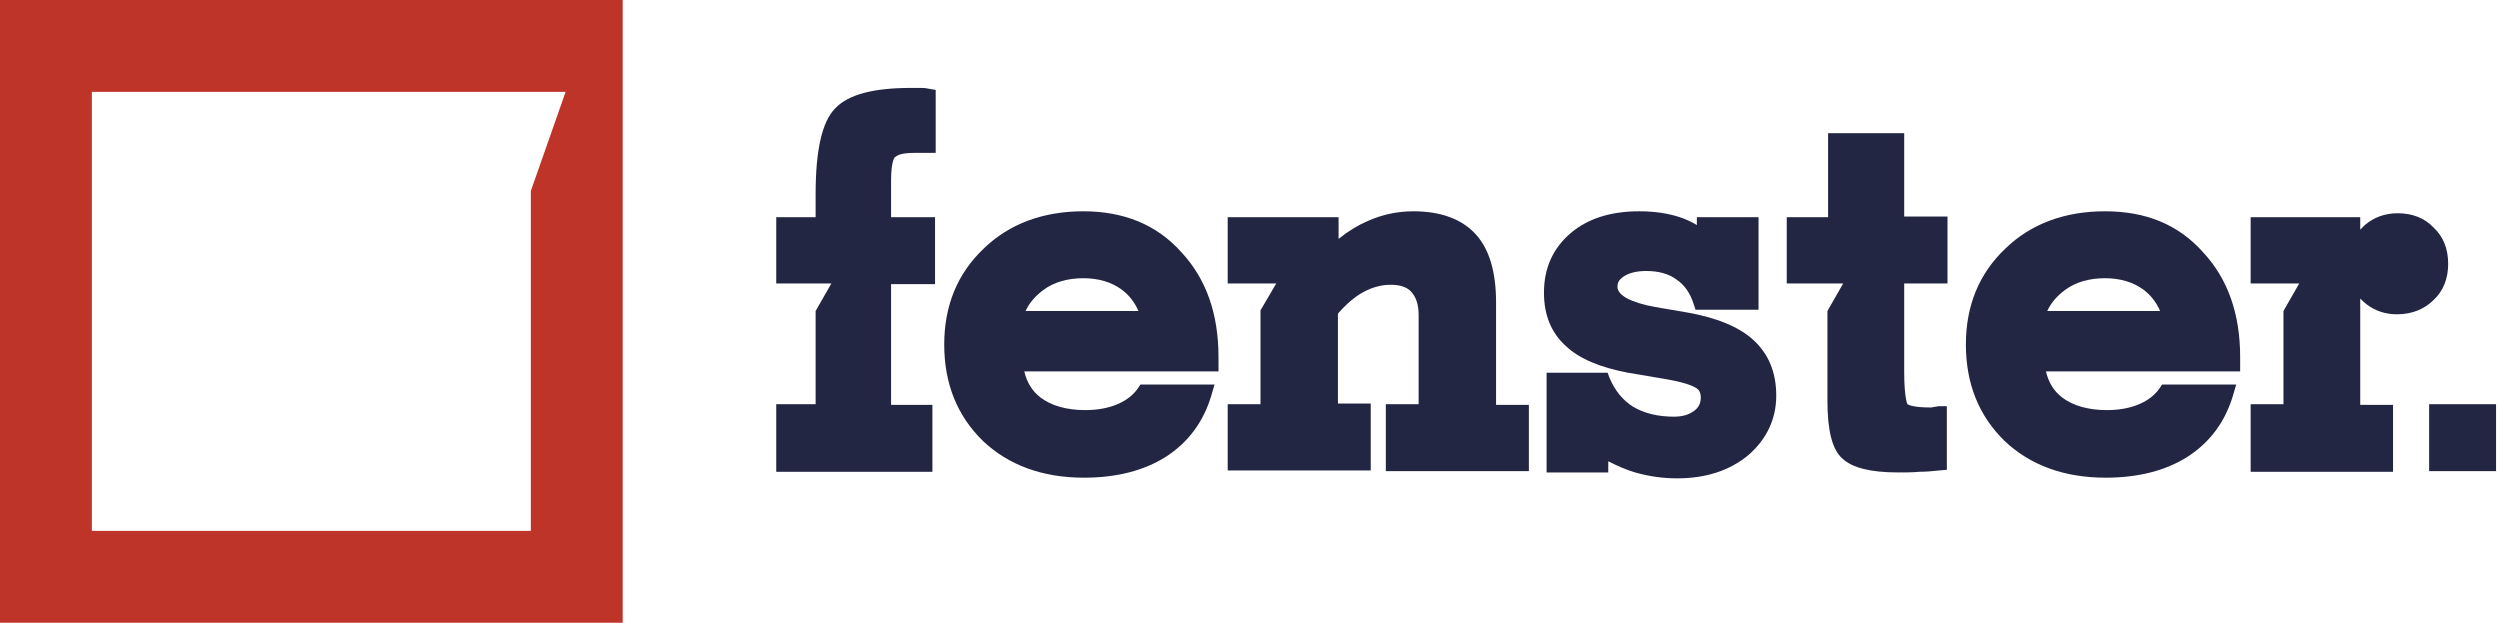 <?xml version="1.0" encoding="UTF-8"?> <svg xmlns="http://www.w3.org/2000/svg" width="381" height="95" viewBox="0 0 381 95" fill="none"> <g clip-path="url(#clip0_15_75)"> <path d="M135.8 27.5V33.1H142.5V43.3H135.8V61.7H142.1V71.9H118.3V61.6H124.3V47.4L126.7 43.2H118.3V33.1H124.3V29.6C124.3 22.8 125.3 18.5 127.3 16.5C129.3 14.4 133.1 13.4 138.8 13.4C139.4 13.4 139.8 13.4 140.2 13.4C140.6 13.4 141 13.4 141.4 13.5L142.6 13.7V23.3H139.3C137.3 23.3 136.7 23.7 136.5 23.9C136.4 23.8 135.8 24.4 135.8 27.5Z" fill="#232642"></path> <path d="M165.1 32.2C159 32.2 153.8 34.1 149.9 37.9C145.9 41.7 143.9 46.6 143.9 52.5C143.9 58.5 145.9 63.4 149.8 67.2C153.7 70.9 158.9 72.8 165.2 72.8C170.2 72.8 174.4 71.7 177.7 69.6C181.1 67.4 183.4 64.3 184.6 60.3L185.1 58.6H173.8L173.4 59.2C172.7 60.2 171.7 61 170.3 61.6C168.9 62.2 167.2 62.5 165.4 62.5C162.5 62.5 160.2 61.8 158.6 60.6C157.3 59.6 156.5 58.3 156.1 56.6H185.7V54.4C185.7 47.8 183.8 42.5 180.1 38.5C176.3 34.2 171.2 32.2 165.1 32.2ZM159 44.2C160.6 43 162.7 42.4 165.1 42.4C167.4 42.4 169.4 43 170.9 44.1C172 44.9 172.9 46 173.5 47.4H156.3C156.9 46.1 157.8 45.1 159 44.2Z" fill="#232642"></path> <path d="M233 61.6V71.8H211.2V61.6H216.2V48C216.2 46.4 215.8 45.3 215.1 44.5C214.4 43.7 213.3 43.4 211.9 43.4C210.5 43.4 209.1 43.8 207.8 44.5C206.5 45.2 205.2 46.3 203.9 47.8V61.5H208.9V71.7H187.1V61.6H192.1V47.3L194.5 43.2H187.1V33.1H204V36.4C205.5 35.2 207 34.3 208.4 33.7C210.6 32.7 213 32.2 215.4 32.2C219.6 32.2 222.8 33.4 224.9 35.7C227 38 228 41.5 228 46.1V61.7H233V61.6Z" fill="#232642"></path> <path d="M267.2 51.8C265 49.8 261.6 48.4 257 47.6L252.9 46.9C252.8 46.9 252.6 46.8 252.3 46.8C248.5 46.1 246.5 45 246.5 43.7C246.5 43.2 246.6 42.7 247.5 42.1C248.3 41.6 249.4 41.3 250.9 41.3C252.7 41.3 254.3 41.7 255.5 42.6C256.7 43.4 257.6 44.7 258.1 46.3L258.4 47.2H268V33.1H258.6V34.3C257.8 33.8 256.9 33.4 256 33.1C254.2 32.5 252.1 32.2 249.8 32.2C245.5 32.2 242 33.3 239.4 35.5C236.7 37.8 235.3 40.8 235.3 44.6C235.3 48 236.4 50.7 238.6 52.7C240.7 54.7 243.9 56 248.1 56.8L254 57.8C257.4 58.4 258.3 59 258.6 59.2C258.9 59.4 259.2 59.8 259.2 60.6C259.2 61.4 258.9 62.1 258.2 62.6C257.4 63.2 256.4 63.5 255.1 63.5C252.7 63.5 250.6 63 248.9 62C247.3 61 246.1 59.5 245.3 57.6L245 56.8H235.7V72H245.1V70.3C246.5 71 247.8 71.6 249.2 72C251.3 72.6 253.4 72.9 255.6 72.9C260 72.9 263.6 71.7 266.4 69.4C269.2 67 270.7 63.9 270.7 60.3C270.7 56.7 269.5 53.9 267.2 51.8Z" fill="#232642"></path> <path d="M290.2 43.2V56.6C290.2 60.8 290.7 61.6 290.7 61.6C290.7 61.6 291.3 62.1 294.2 62.1C294.3 62.1 294.5 62.1 294.8 62C295.1 62 295.3 61.9 295.4 61.9H296.7V71.6L295.5 71.7C294.5 71.8 293.6 71.9 292.5 71.9C291.5 72 290.4 72 289.3 72C285.1 72 282.3 71.3 280.8 69.9C279.2 68.5 278.5 65.6 278.5 61V47.4L280.9 43.2H272.3V33.1H278.6V20.3H290.2V33H296.8V43.2H290.2Z" fill="#232642"></path> <path d="M320.8 32.2C314.7 32.2 309.5 34.1 305.6 37.9C301.6 41.7 299.6 46.6 299.6 52.5C299.6 58.5 301.6 63.4 305.5 67.2C309.4 70.9 314.6 72.8 320.9 72.8C325.9 72.8 330.1 71.7 333.4 69.6C336.8 67.4 339.1 64.3 340.3 60.3L340.8 58.6H329.5L329.1 59.2C328.4 60.2 327.4 61 326 61.6C324.6 62.2 322.9 62.5 321.1 62.5C318.2 62.5 315.9 61.8 314.3 60.6C313 59.6 312.2 58.3 311.8 56.6H341.4V54.4C341.4 47.8 339.5 42.5 335.8 38.5C332 34.2 327 32.2 320.8 32.2ZM314.7 44.2C316.3 43 318.4 42.4 320.8 42.4C323.1 42.4 325.1 43 326.6 44.1C327.7 44.9 328.6 46 329.2 47.4H312C312.6 46.1 313.5 45.1 314.7 44.2Z" fill="#232642"></path> <path d="M373.1 40.2C373.1 42.4 372.4 44.3 370.9 45.7C369.5 47.1 367.6 47.9 365.3 47.9C363.6 47.9 362 47.4 360.7 46.4C360.3 46.1 360 45.8 359.7 45.5V61.7H364.7V71.9H343V61.6H348V47.4L350.4 43.2H343V33.1H359.7V35C359.9 34.8 360.2 34.5 360.4 34.3C361.8 33.1 363.5 32.5 365.4 32.5C367.6 32.5 369.5 33.2 370.9 34.7C372.4 36.1 373.1 38 373.1 40.2Z" fill="#232642"></path> <path d="M380.4 61.6H370.2V71.8H380.4V61.6Z" fill="#232642"></path> <path d="M0 0V94.9H94.9V0H0ZM80.9 29.1V80.9H14V14H80.9H86.2L80.9 29.1Z" fill="#BF3428"></path> </g> <defs> <clipPath id="clip0_15_75"> <rect width="380.4" height="94.9" fill="white"></rect> </clipPath> </defs> </svg> 